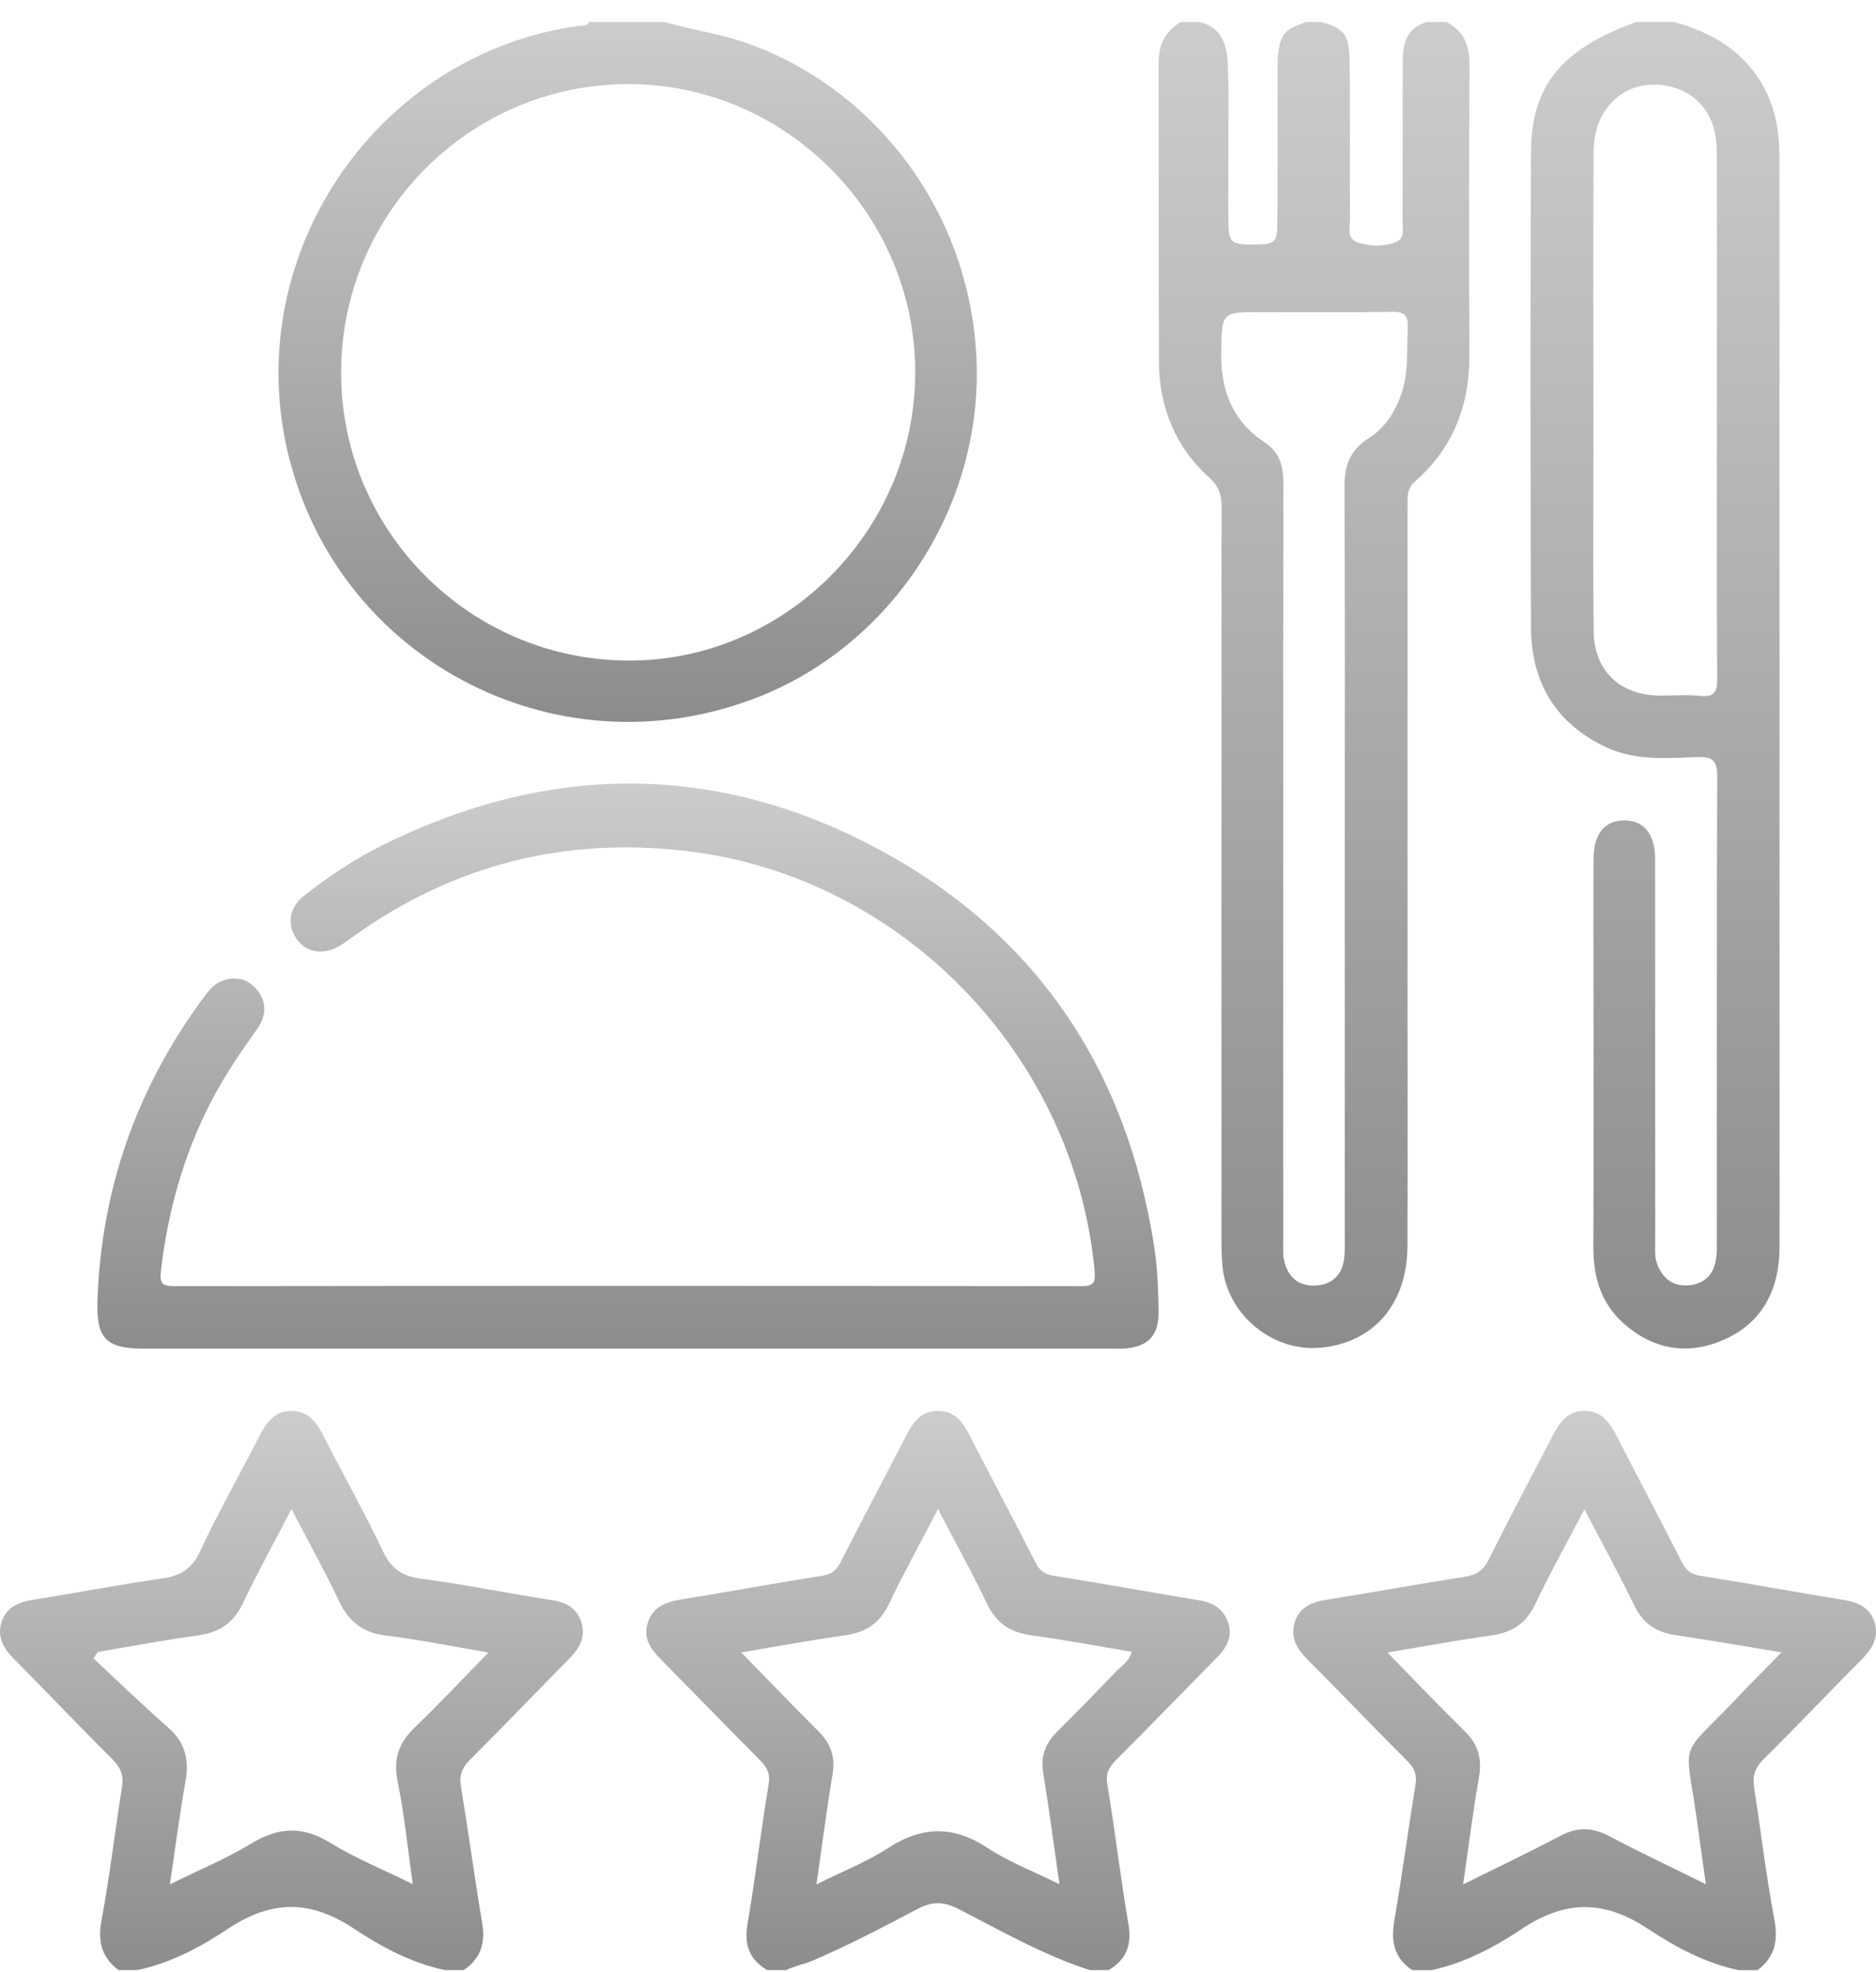 <svg xmlns="http://www.w3.org/2000/svg" width="78" height="82" viewBox="0 0 78 82" fill="none"><g clip-path="url(#clip0_139_529)"><path d="M26.107 56.075C19.402 56.075 12.697 56.075 5.994 56.075C4.359 56.075 3.989 55.632 4.054 53.98C4.236 49.371 5.701 45.226 8.431 41.523C8.68 41.184 8.929 40.852 9.378 40.737C9.927 40.595 10.372 40.757 10.706 41.182C11.121 41.711 11.05 42.286 10.687 42.793C9.981 43.776 9.305 44.775 8.751 45.855C7.622 48.057 6.972 50.398 6.689 52.853C6.634 53.329 6.719 53.478 7.237 53.476C19.805 53.46 32.374 53.46 44.942 53.476C45.472 53.476 45.559 53.351 45.51 52.821C44.669 43.883 37.515 36.482 28.644 35.398C23.518 34.771 18.851 35.942 14.652 38.965C14.46 39.103 14.27 39.246 14.065 39.361C13.401 39.727 12.701 39.586 12.321 39.024C11.932 38.447 12.019 37.744 12.616 37.267C13.665 36.433 14.786 35.691 15.99 35.099C22.816 31.744 29.691 31.685 36.404 35.244C43.035 38.759 46.848 44.413 47.992 51.859C48.129 52.75 48.158 53.644 48.172 54.538C48.186 55.515 47.747 55.992 46.777 56.069C46.567 56.085 46.356 56.075 46.146 56.075C39.468 56.075 32.789 56.075 26.111 56.075H26.107Z" fill="url(#paint0_linear_139_529)"></path><path d="M61.099 2.73C61.104 1.911 60.881 1.298 60.14 0.916H59.351C58.485 1.134 58.325 1.794 58.323 2.556C58.315 4.768 58.327 6.982 58.315 9.193C58.315 9.498 58.41 9.905 58.07 10.05C57.554 10.27 56.969 10.254 56.449 10.08C55.967 9.917 56.135 9.407 56.131 9.039C56.111 6.853 56.143 4.667 56.113 2.481C56.099 1.446 55.868 1.173 54.935 0.916H54.304C53.893 1.074 53.448 1.169 53.267 1.662C53.124 2.044 53.12 2.433 53.118 2.827C53.114 4.981 53.126 7.136 53.11 9.29C53.104 10.099 53.002 10.171 52.092 10.167C51.193 10.163 51.094 10.089 51.078 9.276C51.06 8.331 51.078 7.385 51.072 6.439C51.066 5.179 51.11 3.917 51.048 2.657C51.009 1.86 50.801 1.14 49.884 0.916H49.095C48.449 1.292 48.172 1.85 48.174 2.602C48.186 6.738 48.166 10.877 48.186 15.014C48.194 16.917 48.856 18.578 50.282 19.862C50.683 20.224 50.791 20.584 50.791 21.089C50.782 31.208 50.784 41.327 50.786 51.446C50.786 51.842 50.791 52.237 50.827 52.631C50.999 54.621 52.861 56.196 54.85 56.04C57.082 55.864 58.509 54.241 58.519 51.818C58.533 48.471 58.523 45.125 58.523 41.778C58.523 34.848 58.523 27.916 58.523 20.986C58.523 20.624 58.505 20.302 58.847 20.003C60.428 18.62 61.104 16.839 61.094 14.748C61.073 10.742 61.073 6.738 61.1 2.732L61.099 2.73ZM58.531 13.625C58.487 14.568 58.58 15.522 58.248 16.434C57.981 17.17 57.566 17.807 56.898 18.228C56.153 18.699 55.896 19.34 55.9 20.218C55.927 25.463 55.913 30.709 55.913 35.956C55.913 41.123 55.913 46.289 55.913 51.456C55.913 51.745 55.923 52.038 55.888 52.324C55.799 53.023 55.382 53.42 54.686 53.452C53.986 53.482 53.545 53.096 53.393 52.423C53.33 52.146 53.353 51.846 53.353 51.557C53.353 41.066 53.347 30.575 53.361 20.084C53.361 19.372 53.203 18.806 52.581 18.394C51.254 17.516 50.752 16.236 50.776 14.675C50.801 12.976 50.776 12.976 52.43 12.976C54.245 12.976 56.058 12.996 57.87 12.964C58.396 12.954 58.552 13.11 58.529 13.629L58.531 13.625Z" fill="url(#paint1_linear_139_529)"></path><path d="M73.983 6.481C73.983 5.529 73.837 4.6 73.39 3.731C72.586 2.164 71.228 1.365 69.605 0.914H68.027C64.939 2.036 63.67 3.539 63.656 6.323C63.625 12.915 63.629 19.506 63.656 26.098C63.666 28.377 64.692 30.092 66.784 31.071C67.992 31.637 69.306 31.524 70.587 31.477C71.259 31.453 71.4 31.675 71.398 32.312C71.374 38.745 71.384 45.179 71.382 51.612C71.382 51.875 71.388 52.144 71.342 52.4C71.231 53.017 70.852 53.381 70.227 53.44C69.603 53.5 69.176 53.203 68.927 52.631C68.784 52.303 68.82 51.959 68.82 51.616C68.82 46.316 68.82 41.016 68.816 35.717C68.816 34.664 68.334 34.094 67.499 34.112C66.709 34.128 66.262 34.684 66.256 35.703C66.246 37.311 66.254 38.919 66.254 40.528C66.254 44.298 66.264 48.069 66.248 51.84C66.242 53.088 66.564 54.19 67.513 55.031C68.729 56.109 70.146 56.356 71.619 55.729C73.303 55.009 73.993 53.594 73.991 51.802C73.991 36.694 73.991 21.585 73.987 6.477L73.983 6.481ZM70.672 28.933C70.101 28.873 69.518 28.929 68.938 28.919C67.331 28.889 66.278 27.865 66.26 26.24C66.232 23.815 66.252 21.392 66.252 18.966C66.252 14.748 66.24 10.533 66.258 6.315C66.266 4.39 67.691 3.191 69.435 3.595C70.615 3.868 71.37 4.847 71.378 6.22C71.396 9.33 71.384 12.44 71.384 15.55C71.384 16.076 71.384 16.604 71.384 17.13C71.384 20.82 71.37 24.511 71.398 28.201C71.401 28.785 71.277 28.996 70.672 28.933Z" fill="url(#paint2_linear_139_529)"></path><path d="M31.233 1.858C30.061 1.42 28.829 1.262 27.641 0.916H24.486C24.413 1.12 24.23 1.053 24.087 1.072C15.834 2.194 10.157 10.297 11.892 18.48C13.764 27.297 23.018 32.276 31.461 29.008C36.946 26.885 40.678 21.334 40.613 15.395C40.546 9.326 36.782 3.921 31.233 1.858ZM26.074 27.465C19.491 27.419 14.164 22.042 14.183 15.463C14.201 8.863 19.543 3.504 26.109 3.496C32.68 3.488 38.087 8.938 38.053 15.538C38.02 22.112 32.599 27.511 26.076 27.467L26.074 27.465Z" fill="url(#paint3_linear_139_529)"></path><path d="M49.856 66.539C47.838 66.206 45.824 65.84 43.804 65.518C43.42 65.457 43.224 65.3 43.05 64.96C42.147 63.181 41.206 61.423 40.297 59.646C40.014 59.096 39.67 58.665 39 58.665C38.33 58.665 37.984 59.092 37.701 59.642C36.792 61.419 35.851 63.177 34.948 64.956C34.776 65.292 34.582 65.454 34.198 65.516C32.23 65.828 30.268 66.188 28.302 66.507C27.661 66.612 27.131 66.822 26.926 67.498C26.728 68.153 27.086 68.598 27.507 69.025C28.875 70.412 30.229 71.809 31.603 73.19C31.899 73.488 32.034 73.749 31.955 74.216C31.631 76.135 31.411 78.072 31.081 79.991C30.931 80.862 31.156 81.475 31.899 81.914H32.688C33.038 81.738 33.425 81.675 33.787 81.52C35.284 80.881 36.721 80.124 38.156 79.368C38.755 79.053 39.237 79.059 39.84 79.368C41.629 80.284 43.381 81.293 45.308 81.914H46.097C46.834 81.473 47.067 80.868 46.917 79.995C46.587 78.078 46.367 76.139 46.043 74.22C45.964 73.755 46.093 73.492 46.391 73.192C47.803 71.775 49.196 70.343 50.598 68.915C50.985 68.521 51.25 68.08 51.072 67.5C50.888 66.903 50.456 66.635 49.855 66.537L49.856 66.539ZM46.371 69.532C45.573 70.369 44.762 71.198 43.942 72.013C43.46 72.493 43.262 73.028 43.375 73.72C43.62 75.221 43.817 76.731 44.051 78.345C42.989 77.819 41.955 77.425 41.052 76.83C39.627 75.89 38.326 75.93 36.913 76.846C36.019 77.423 35.007 77.821 33.947 78.351C34.177 76.755 34.37 75.253 34.617 73.761C34.738 73.039 34.534 72.487 34.03 71.985C32.979 70.936 31.951 69.864 30.818 68.705C32.358 68.448 33.74 68.189 35.131 67.995C35.983 67.876 36.569 67.508 36.952 66.707C37.571 65.413 38.267 64.155 38.998 62.748C39.721 64.131 40.419 65.379 41.03 66.669C41.424 67.498 42.019 67.88 42.904 67.999C44.276 68.183 45.64 68.444 47.055 68.681C46.943 69.089 46.611 69.279 46.371 69.53V69.532Z" fill="url(#paint4_linear_139_529)"></path><path d="M22.927 66.531C21.114 66.242 19.311 65.88 17.493 65.638C16.704 65.534 16.263 65.215 15.921 64.495C15.154 62.885 14.28 61.326 13.466 59.737C13.177 59.175 12.853 58.677 12.143 58.665C11.39 58.653 11.058 59.179 10.758 59.765C9.943 61.353 9.062 62.91 8.306 64.525C7.959 65.269 7.47 65.528 6.713 65.635C4.922 65.89 3.143 66.238 1.356 66.521C0.767 66.614 0.277 66.828 0.075 67.411C-0.136 68.028 0.125 68.521 0.569 68.966C1.941 70.347 3.281 71.761 4.661 73.134C5.013 73.483 5.152 73.813 5.072 74.309C4.776 76.153 4.564 78.013 4.22 79.847C4.054 80.729 4.228 81.384 4.926 81.914H5.715C7.097 81.621 8.346 80.953 9.481 80.197C11.301 78.988 12.906 78.988 14.725 80.197C15.862 80.951 17.111 81.619 18.493 81.914H19.282C19.983 81.439 20.189 80.796 20.049 79.963C19.73 78.07 19.475 76.165 19.163 74.27C19.086 73.799 19.214 73.494 19.544 73.166C20.942 71.773 22.304 70.345 23.692 68.942C24.111 68.519 24.356 68.052 24.172 67.455C23.988 66.853 23.524 66.62 22.931 66.527L22.927 66.531ZM17.257 71.813C16.587 72.454 16.338 73.123 16.532 74.066C16.811 75.427 16.945 76.818 17.163 78.341C15.951 77.744 14.794 77.275 13.747 76.63C12.598 75.924 11.594 75.955 10.459 76.646C9.417 77.279 8.279 77.748 7.065 78.349C7.288 76.848 7.46 75.467 7.707 74.1C7.872 73.194 7.717 72.466 7 71.835C5.936 70.903 4.92 69.918 3.884 68.954C3.946 68.865 4.009 68.776 4.07 68.685C5.452 68.454 6.828 68.189 8.216 68.001C9.101 67.88 9.702 67.5 10.095 66.671C10.714 65.37 11.412 64.105 12.12 62.742C12.806 64.062 13.492 65.302 14.097 66.578C14.51 67.449 15.117 67.894 16.079 68.01C17.447 68.177 18.801 68.454 20.309 68.709C19.238 69.805 18.275 70.838 17.257 71.811V71.813Z" fill="url(#paint5_linear_139_529)"></path><path d="M77.417 68.984C77.858 68.541 78.136 68.056 77.933 67.433C77.739 66.843 77.259 66.622 76.668 66.525C74.673 66.202 72.686 65.836 70.69 65.518C70.302 65.457 70.101 65.29 69.931 64.956C69.025 63.178 68.094 61.413 67.181 59.638C66.9 59.094 66.549 58.661 65.876 58.663C65.204 58.667 64.858 59.11 64.58 59.652C63.688 61.379 62.767 63.09 61.905 64.833C61.678 65.292 61.393 65.482 60.909 65.559C58.991 65.86 57.08 66.208 55.162 66.515C54.549 66.612 54.033 66.812 53.834 67.451C53.636 68.084 53.925 68.558 54.362 68.998C55.751 70.398 57.119 71.823 58.513 73.221C58.795 73.506 58.922 73.777 58.855 74.189C58.548 76.086 58.291 77.991 57.969 79.884C57.823 80.741 57.975 81.425 58.722 81.918H59.511C60.893 81.625 62.142 80.957 63.277 80.201C65.097 78.992 66.703 78.992 68.521 80.201C69.658 80.955 70.907 81.623 72.287 81.918H73.076C73.793 81.37 73.942 80.693 73.772 79.799C73.43 77.991 73.218 76.157 72.933 74.337C72.858 73.856 72.955 73.512 73.319 73.152C74.705 71.783 76.041 70.367 77.415 68.986L77.417 68.984ZM72.163 70.663C69.792 73.152 70.059 72.228 70.54 75.587C70.666 76.468 70.787 77.35 70.925 78.345C69.51 77.643 68.187 77.018 66.894 76.337C66.203 75.973 65.582 75.961 64.886 76.327C63.593 77.01 62.273 77.637 60.834 78.351C61.061 76.786 61.239 75.338 61.492 73.902C61.628 73.128 61.462 72.529 60.899 71.979C59.837 70.938 58.811 69.86 57.685 68.709C59.228 68.452 60.612 68.195 62.004 67.999C62.856 67.88 63.441 67.514 63.825 66.711C64.445 65.409 65.149 64.149 65.876 62.756C66.602 64.145 67.308 65.431 67.948 66.75C68.306 67.488 68.844 67.864 69.636 67.981C71.061 68.192 72.479 68.442 74.07 68.703C73.384 69.407 72.763 70.028 72.159 70.663H72.163Z" fill="url(#paint6_linear_139_529)"></path></g><defs><linearGradient id="paint0_linear_139_529" x1="26.11" y1="32.578" x2="26.11" y2="56.078" gradientUnits="userSpaceOnUse"><stop stop-color="#CCCCCC"></stop><stop offset="1" stop-color="#8C8C8C"></stop></linearGradient><linearGradient id="paint1_linear_139_529" x1="54.637" y1="0.916" x2="54.637" y2="56.05" gradientUnits="userSpaceOnUse"><stop stop-color="#CCCCCC"></stop><stop offset="1" stop-color="#8C8C8C"></stop></linearGradient><linearGradient id="paint2_linear_139_529" x1="68.813" y1="0.914" x2="68.813" y2="56.069" gradientUnits="userSpaceOnUse"><stop stop-color="#CCCCCC"></stop><stop offset="1" stop-color="#8C8C8C"></stop></linearGradient><linearGradient id="paint3_linear_139_529" x1="26.097" y1="0.916" x2="26.097" y2="30.017" gradientUnits="userSpaceOnUse"><stop stop-color="#CCCCCC"></stop><stop offset="1" stop-color="#8C8C8C"></stop></linearGradient><linearGradient id="paint4_linear_139_529" x1="38.999" y1="58.665" x2="38.999" y2="81.914" gradientUnits="userSpaceOnUse"><stop stop-color="#CCCCCC"></stop><stop offset="1" stop-color="#8C8C8C"></stop></linearGradient><linearGradient id="paint5_linear_139_529" x1="12.117" y1="58.665" x2="12.117" y2="81.914" gradientUnits="userSpaceOnUse"><stop stop-color="#CCCCCC"></stop><stop offset="1" stop-color="#8C8C8C"></stop></linearGradient><linearGradient id="paint6_linear_139_529" x1="65.885" y1="58.663" x2="65.885" y2="81.918" gradientUnits="userSpaceOnUse"><stop stop-color="#CCCCCC"></stop><stop offset="1" stop-color="#8C8C8C"></stop></linearGradient><clipPath id="clip0_139_529"><rect width="78" height="81" fill="white" transform="translate(0 0.916)"></rect></clipPath></defs></svg>
